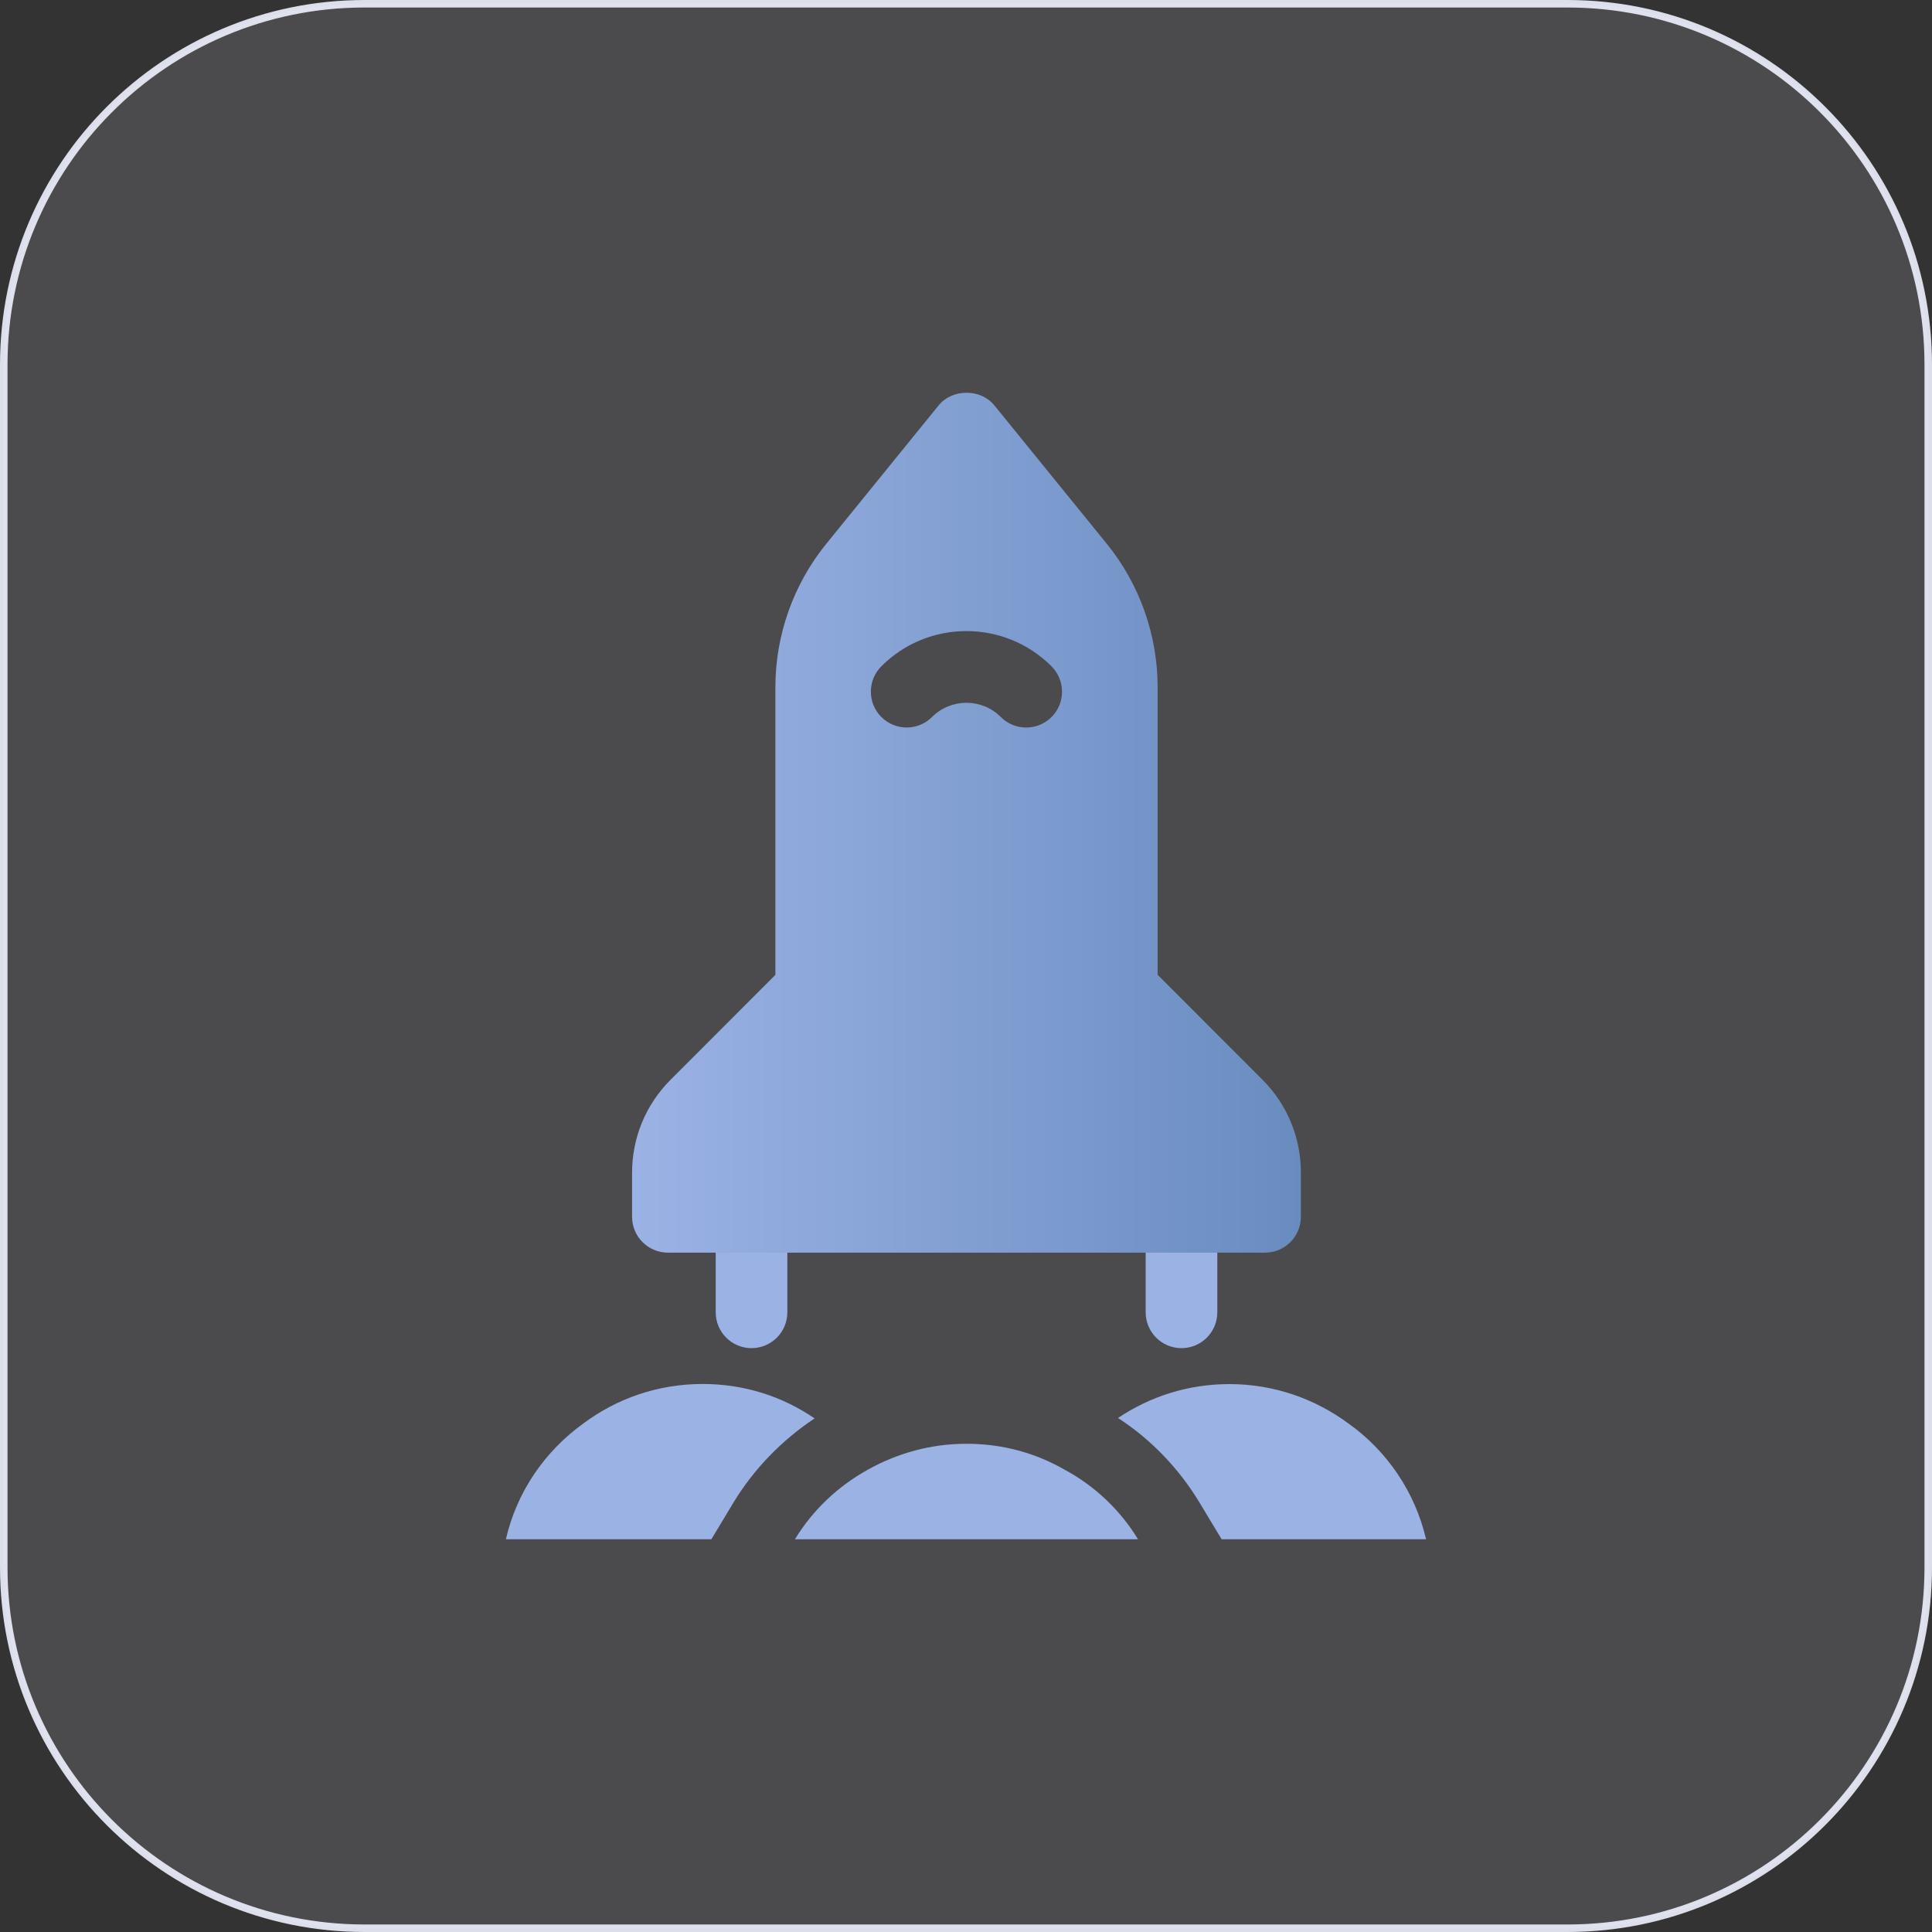 <svg xmlns="http://www.w3.org/2000/svg" xmlns:xlink="http://www.w3.org/1999/xlink" id="b" viewBox="0 0 514 514"><rect x="0" y="0" width="514" height="514" fill="#333333" stroke="none"/><defs><linearGradient id="d" x1="168.15" y1="218.87" x2="346.09" y2="218.87" gradientUnits="userSpaceOnUse"><stop offset="0" stop-color="#9bb2e5"></stop><stop offset="1" stop-color="#698cbf"></stop></linearGradient></defs><g id="c"><path d="M417,513H97c-53.02,0-96-42.98-96-96V97C1,43.98,43.98,1,97,1h320c53.02,0,96,42.98,96,96v320c0,53.01-42.99,96-96,96Z" fill="#eff1fe" opacity=".13" stroke="#7aaaff" stroke-miterlimit="10"></path><path d="M314.33,358.67c-5.26,0-9.53-4.27-9.53-9.53v-25.41c0-5.26,4.27-9.53,9.53-9.53s9.53,4.27,9.53,9.53v25.41c0,5.26-4.27,9.53-9.53,9.53Z" fill="#9bb2e5"></path><path d="M199.94,358.67c-5.26,0-9.53-4.27-9.53-9.53v-25.41c0-5.26,4.27-9.53,9.53-9.53s9.53,4.27,9.53,9.53v25.41c0,5.26-4.27,9.53-9.53,9.53Z" fill="#9bb2e5"></path><path d="M335.87,287.25l-27.89-27.91v-76.57c0-13.82-4.8-27.36-13.52-38.09l-29.93-36.85c-3.62-4.46-11.17-4.46-14.79,0l-29.93,36.87c-8.71,10.73-13.52,24.27-13.52,38.09v76.57l-27.89,27.91c-6.6,6.62-10.24,15.39-10.24,24.75v11.71c0,5.26,4.27,9.53,9.53,9.53h158.87c5.26,0,9.53-4.27,9.53-9.53v-11.73c.02-9.34-3.62-18.13-10.22-24.75h0ZM279.76,190.76c-1.87,1.87-4.31,2.8-6.75,2.8s-4.88-.93-6.75-2.8c-5.03-5.05-13.25-5.05-18.3,0-3.72,3.72-9.76,3.72-13.48,0-3.72-3.72-3.72-9.76,0-13.5,12.47-12.49,32.77-12.49,45.26,0,3.74,3.74,3.74,9.78.02,13.5Z" fill="url(#d)"></path><path d="M379.4,409.52h-54.39l-5.97-9.91c-5.47-9.02-12.96-16.78-21.6-22.36,8.52-5.72,18.68-9.02,29.61-9.02,11.95,0,22.88,3.95,31.78,10.54,10.16,7.24,17.65,18.17,20.57,30.75Z" fill="#9bb2e5"></path><path d="M216.71,377.36c-8.77,5.85-16.15,13.48-21.49,22.25l-5.97,9.91h-54.66c2.92-12.72,10.43-23.51,20.72-30.89,8.9-6.62,19.83-10.43,31.65-10.43,11.06,0,21.22,3.32,29.74,9.15h0Z" fill="#9bb2e5"></path><path d="M302.76,409.52h-91.27c4.71-7.76,11.44-14.11,19.45-18.55,7.76-4.33,16.64-6.86,26.18-6.86s18.3,2.42,26.06,6.86c8.03,4.31,14.89,10.79,19.58,18.55Z" fill="#9bb2e5"></path><path d="M417,513H97c-53.02,0-96-42.98-96-96V97C1,43.98,43.98,1,97,1h320c53.02,0,96,42.98,96,96v320c0,53.01-42.99,96-96,96Z" fill="none" opacity=".9" stroke="#eff1fe" stroke-miterlimit="10" stroke-width="2"></path></g></svg>